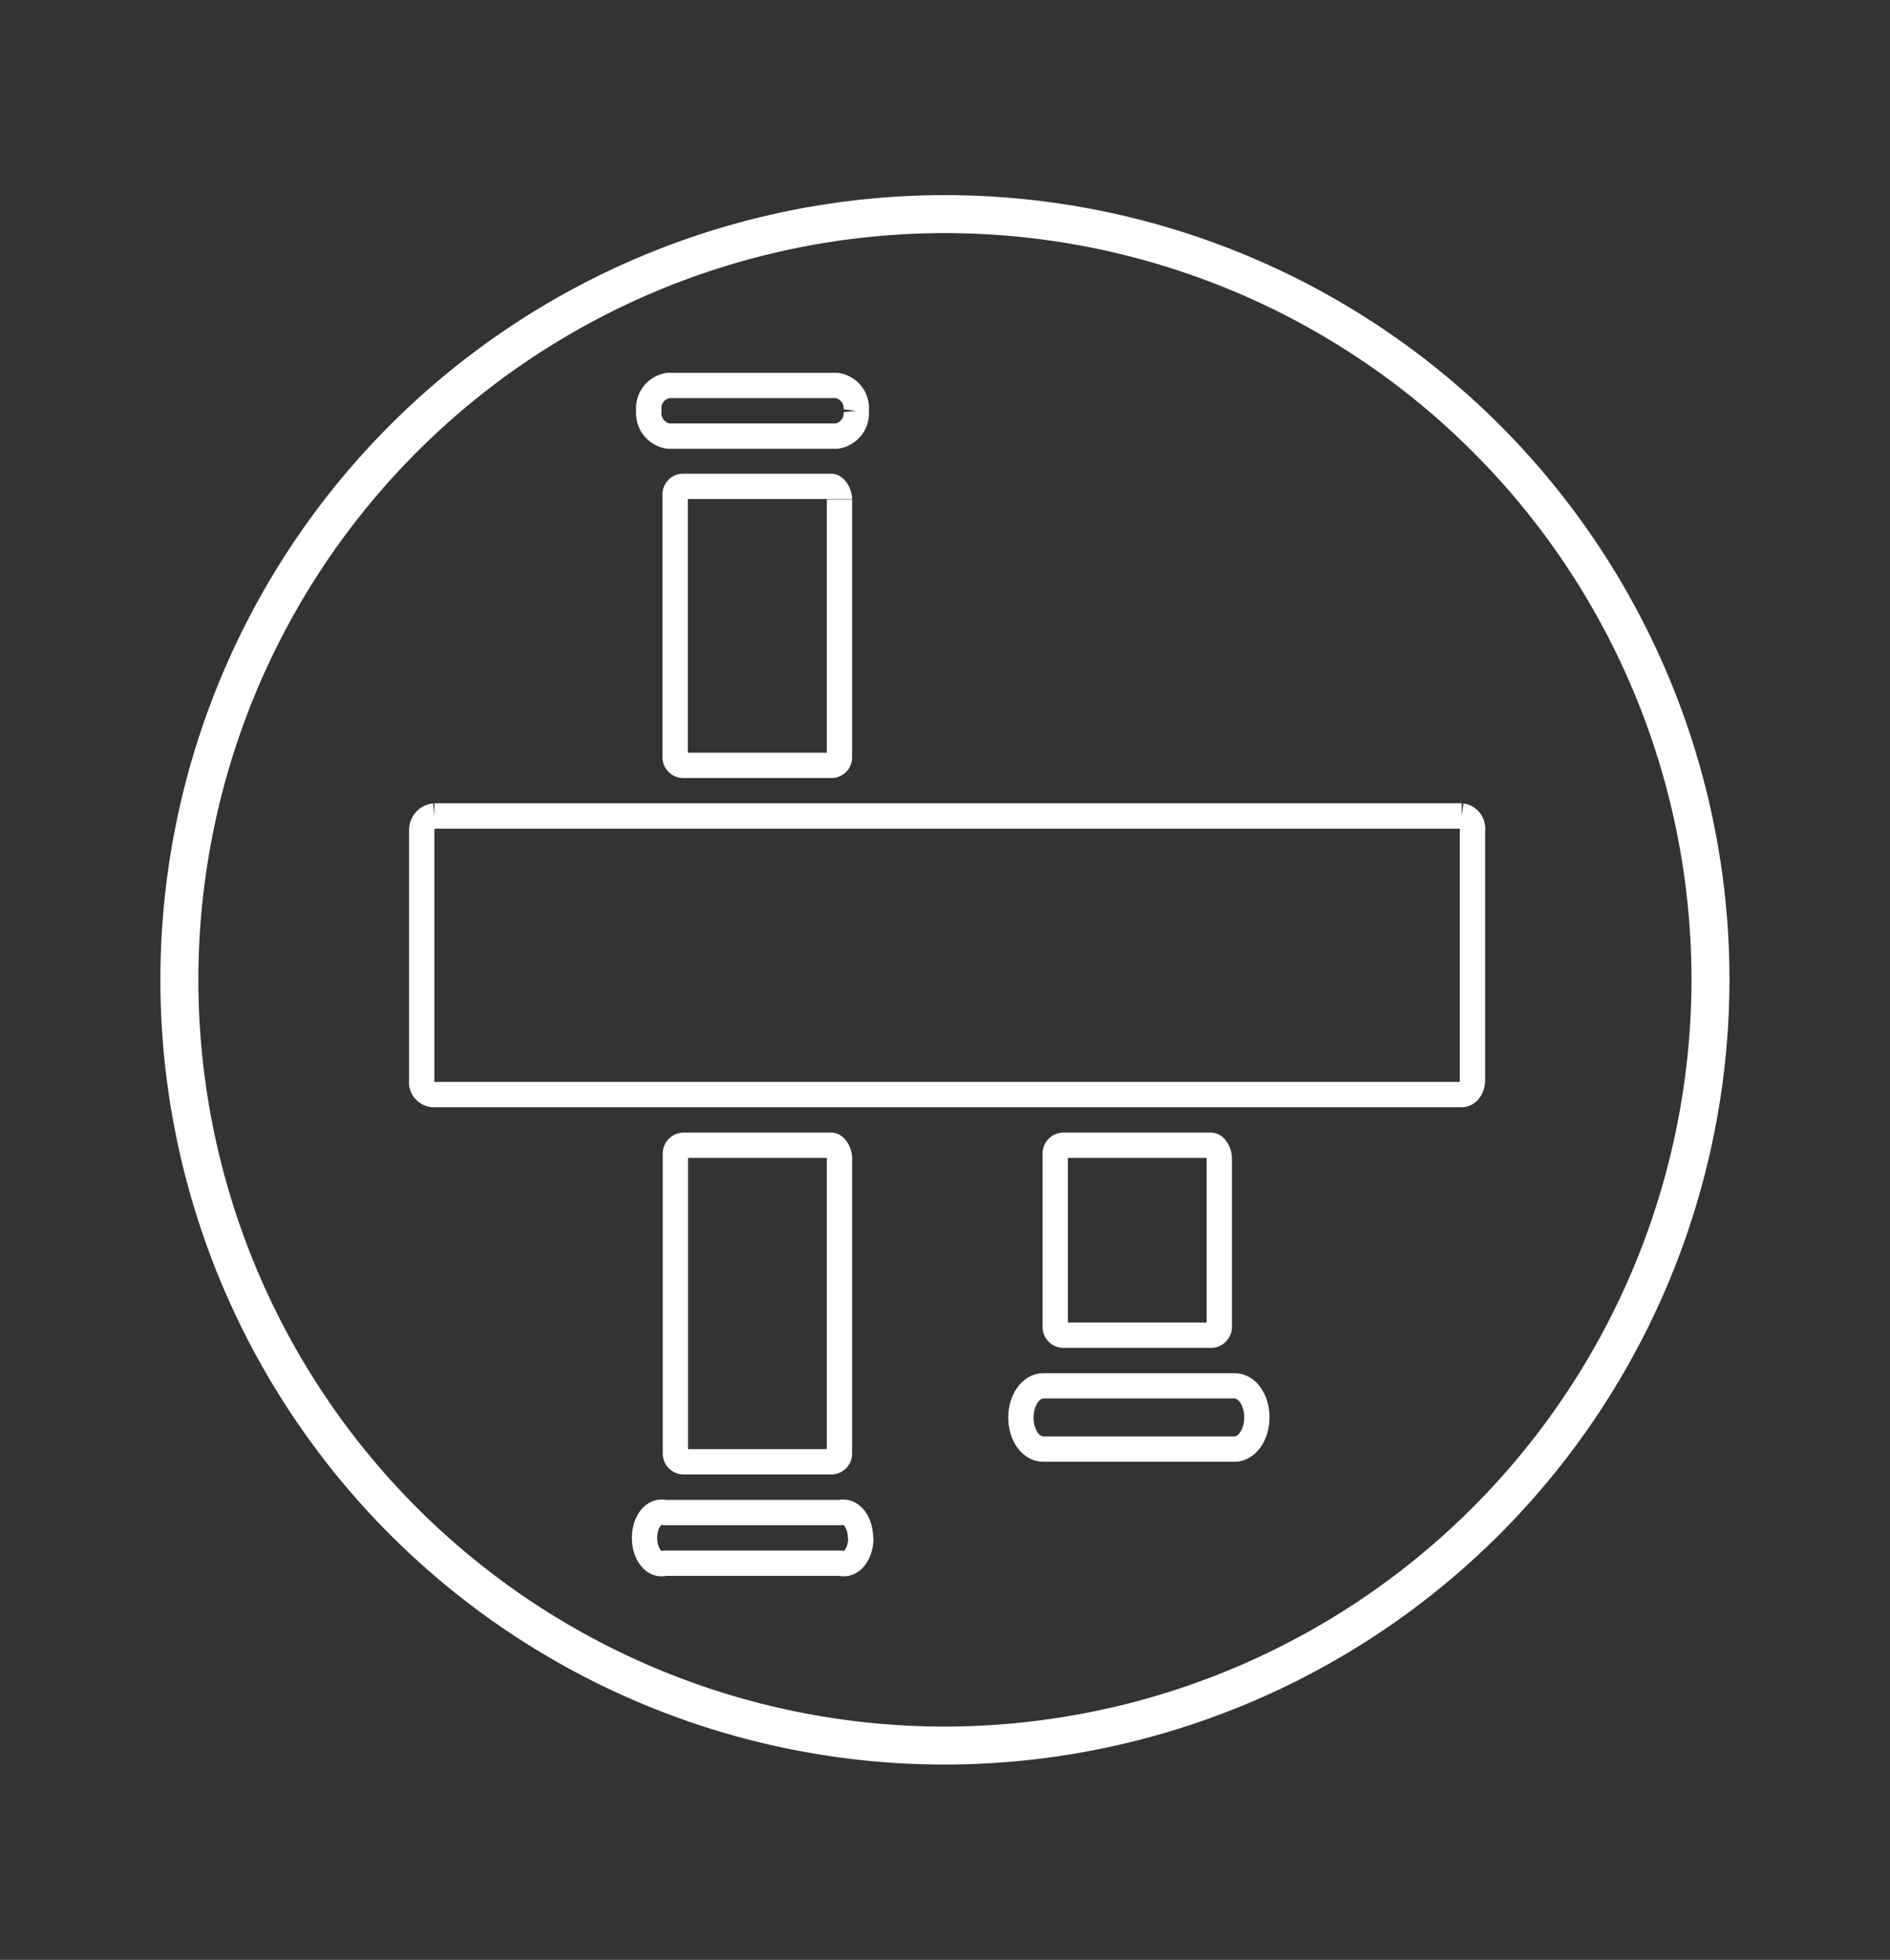 <svg id="Layer_1" data-name="Layer 1" xmlns="http://www.w3.org/2000/svg" viewBox="0 0 149.29 154.77"><rect x="0" y="0" width="149.29" height="154.77" fill="#333333" stroke="none"/><defs><style>.cls-1,.cls-2{fill:none;stroke:#fff;stroke-miterlimit:10;}.cls-1{stroke-width:3px;}.cls-2{stroke-width:2px;}</style></defs><title>Service Icons Increased LW - White</title><path class="cls-1" d="M74.64,137.85a60.47,60.47,0,1,1,60.47-60.46,60.54,60.54,0,0,1-60.47,60.46"/><path class="cls-2" d="M66.31,91.44v23.35a.65.65,0,0,1-.64.65H54a.65.65,0,0,1-.65-.65V91.09a.66.66,0,0,1,.65-.65H65.65c.37,0,.66.64.66,1"/><path class="cls-2" d="M34.31,64.44h81.15a1,1,0,0,1,.85,1.12V85.31c0,.62-.38,1.13-.85,1.13H34.17a1,1,0,0,1-.86-1.13V65.56a1.12,1.12,0,0,1,1-1.12"/><path class="cls-2" d="M66.31,39.44v20.4a.63.63,0,0,1-.66.6H54a.64.64,0,0,1-.67-.6V39a.63.63,0,0,1,.67-.59H65.65c.37,0,.66.67.66,1"/><path class="cls-2" d="M96.31,91.44v13.35a.65.65,0,0,1-.65.65H84a.65.65,0,0,1-.65-.65V91.09a.66.66,0,0,1,.65-.65H95.65c.37,0,.66.64.66,1"/><path class="cls-2" d="M99.28,111.94h0c0,1.38-.8,2.5-1.77,2.5H82.41c-1,0-1.77-1.12-1.77-2.5s.8-2.5,1.77-2.5h15.1c1,0,1.77,1.11,1.77,2.5"/><path class="cls-2" d="M68,121.45h0c0,1.24-.73,2.24-1.62,2H52.53c-.89.25-1.62-.75-1.62-2s.73-2.24,1.62-2H66.35c.89-.23,1.62.77,1.62,2"/><path class="cls-2" d="M67.63,32.44h0a1.82,1.82,0,0,1-1.55,2H52.8a1.83,1.83,0,0,1-1.55-2,1.82,1.82,0,0,1,1.55-2H66.08a1.81,1.81,0,0,1,1.55,2"/></svg>